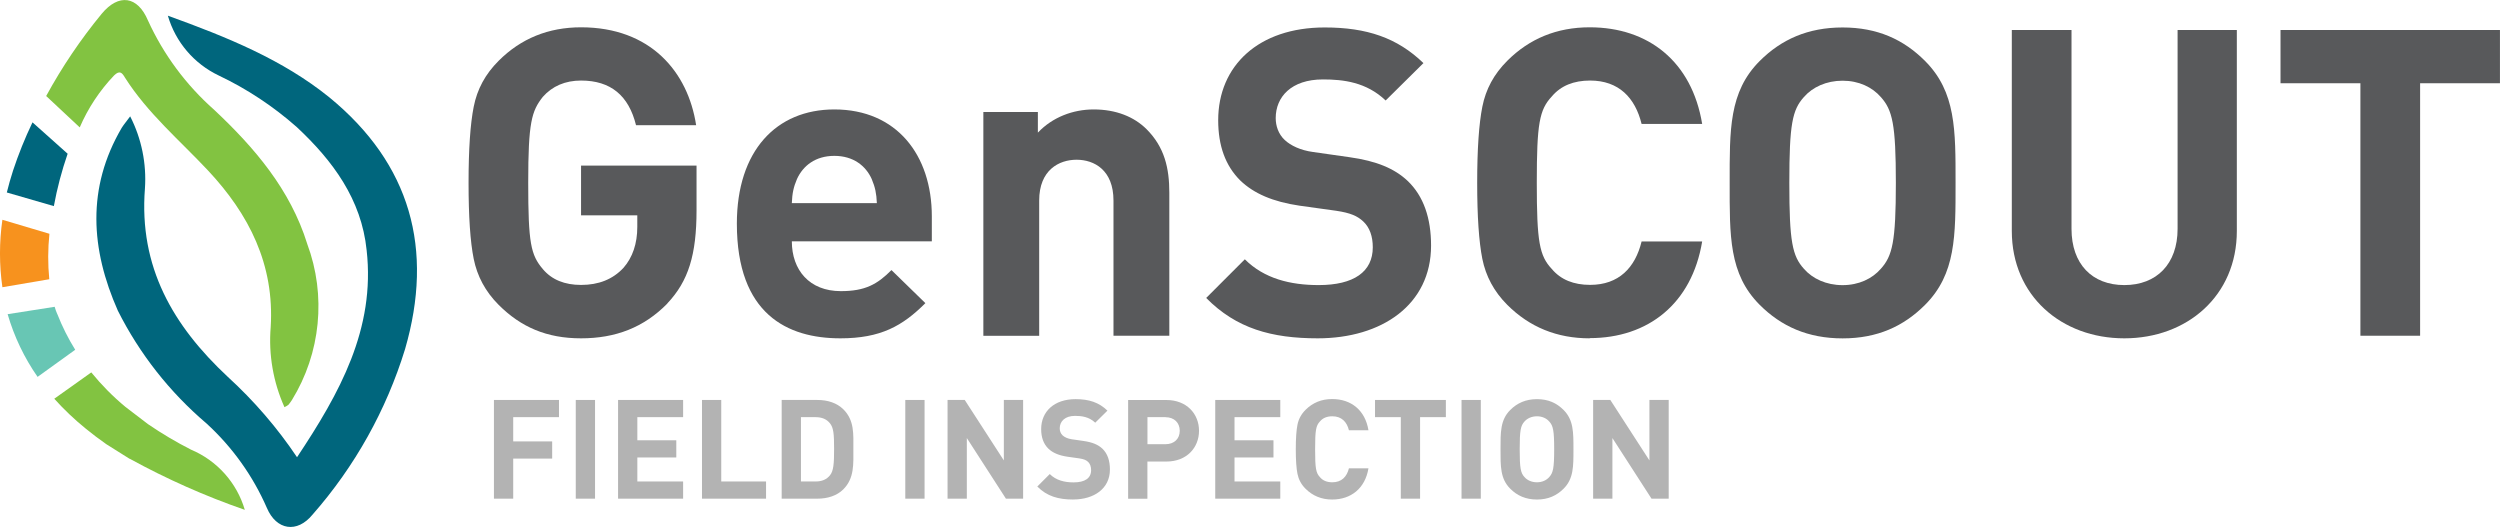 <?xml version="1.0" encoding="UTF-8"?><svg id="Layer_1" xmlns="http://www.w3.org/2000/svg" viewBox="0 0 491.61 103.62"><defs><style>.cls-1{fill:#00667d;}.cls-2{fill:#68c6b4;}.cls-3{fill:#f7921e;}.cls-4{fill:#b3b3b3;}.cls-5{fill:#58595b;}.cls-6{fill:#82c341;}</style></defs><g><path class="cls-2" d="M11.27,61.78c-.21-.47-.38-.95-.52-1.45l-9.25,1.45c1.28,4.4,3.27,8.57,5.89,12.33l7.4-5.33c-1.38-2.22-2.56-4.57-3.51-7Z"/><path class="cls-3" d="M9.72,45.97L.47,43.22c-.63,4.4-.63,8.86,0,13.26l9.22-1.57c-.29-2.97-.28-5.97,.03-8.94Z"/><path class="cls-6" d="M60.41,47.94c-3.33-10.67-10.33-18.87-18.31-26.36-5.52-4.88-9.96-10.87-13.01-17.57-2.03-4.78-5.73-5.36-9.1-1.29-4.14,5.03-7.79,10.44-10.91,16.16l6.6,6.17c1.63-3.78,3.91-7.23,6.75-10.21,1.14-1.11,1.6-.49,2.13,.4,4.44,7,10.76,12.33,16.34,18.28,8.08,8.63,13.1,18.5,12.33,30.83-.44,5.39,.5,10.8,2.71,15.72,.28-.13,.55-.3,.8-.49,.23-.29,.45-.58,.65-.89,5.69-9.23,6.81-20.58,3.02-30.74Z"/><path class="cls-1" d="M2.54,33.63c-.46,1.42-.86,2.84-1.2,4.22l9.25,2.68c.64-3.5,1.55-6.94,2.71-10.3l-6.91-6.17c-1.49,3.1-2.77,6.29-3.85,9.56Z"/><path class="cls-1" d="M33,3.08c11.75,4.25,22.6,8.66,31.76,16.06,16,13.1,20.6,29.85,14.89,49.52-3.69,11.99-9.88,23.07-18.16,32.5-3.08,3.79-7.15,3.08-9-1.26-2.75-6.31-6.79-11.97-11.87-16.62-7.25-6.16-13.18-13.7-17.45-22.2-5.33-12.06-6.17-24.11,.77-35.95,.43-.68,.96-1.29,1.66-2.25,2.24,4.39,3.24,9.3,2.9,14.21-1.2,15.42,5.52,26.95,16.28,37,5.16,4.71,9.74,10.02,13.63,15.82,8.39-12.61,15.42-25.22,13.69-40.7-1.02-10.02-6.66-17.61-13.75-24.23-4.62-4.08-9.79-7.5-15.35-10.14-4.85-2.31-8.49-6.59-9.99-11.75Z"/><path class="cls-6" d="M25.51,90.21c7.25,3.98,14.82,7.34,22.63,10.05-1.57-5.34-5.45-9.68-10.58-11.84-2.91-1.48-5.72-3.15-8.42-4.99l-4.44-3.39c-2.47-2.04-4.73-4.33-6.75-6.81l-7.28,5.18c1.9,2.11,3.96,4.07,6.17,5.86,1.34,1.09,2.69,2.12,4.07,3.08h0l4.62,2.9-.03-.03Z"/></g><g><path class="cls-5" d="M131.23,59.69c-4.64,4.73-10.22,6.84-16.97,6.84s-11.82-2.2-16.21-6.59c-2.62-2.62-4.22-5.66-4.9-9.04-.68-3.38-1.01-8.36-1.01-14.95s.34-11.57,1.01-14.95c.68-3.46,2.28-6.42,4.9-9.04,4.39-4.39,9.8-6.59,16.21-6.59,13.68,0,21.03,8.78,22.63,19.25h-11.82c-1.44-5.83-4.98-8.78-10.81-8.78-3.12,0-5.66,1.1-7.52,3.21-2.2,2.79-2.87,4.98-2.87,16.89s.51,14.19,2.87,16.97c1.77,2.11,4.31,3.12,7.52,3.12,3.46,0,6.25-1.1,8.36-3.38,1.77-2.03,2.7-4.73,2.7-8.02v-2.28h-11.06v-9.79h22.71v8.78c0,8.78-1.6,13.93-5.74,18.32Z"/><path class="cls-5" d="M155.71,47.45c0,5.66,3.46,9.8,9.63,9.8,4.81,0,7.18-1.35,9.96-4.14l6.67,6.5c-4.48,4.48-8.78,6.92-16.72,6.92-10.39,0-20.35-4.73-20.35-22.55,0-14.35,7.77-22.46,19.17-22.46,12.24,0,19.17,8.95,19.17,21.03v4.9h-27.53Zm15.71-12.24c-1.18-2.62-3.63-4.56-7.35-4.56s-6.16,1.94-7.35,4.56c-.68,1.6-.93,2.79-1.01,4.73h16.72c-.08-1.94-.34-3.12-1.01-4.73Z"/><path class="cls-5" d="M218.96,66.03v-26.6c0-6-3.8-8.02-7.26-8.02s-7.35,2.03-7.35,8.02v26.6h-10.98V22.03h10.72v4.05c2.87-3.04,6.92-4.56,10.98-4.56,4.39,0,7.94,1.44,10.39,3.88,3.55,3.55,4.48,7.68,4.48,12.5v28.12h-10.98Z"/><path class="cls-5" d="M259.15,66.53c-9.12,0-16.04-1.94-21.96-7.94l7.6-7.6c3.8,3.8,8.95,5.07,14.52,5.07,6.92,0,10.64-2.62,10.64-7.43,0-2.11-.59-3.88-1.86-5.07-1.18-1.1-2.53-1.69-5.32-2.11l-7.26-1.01c-5.15-.76-8.95-2.36-11.65-4.98-2.87-2.87-4.31-6.76-4.31-11.82,0-10.72,7.94-18.24,20.94-18.24,8.28,0,14.27,2.03,19.42,7.01l-7.43,7.35c-3.8-3.63-8.36-4.14-12.33-4.14-6.25,0-9.29,3.46-9.29,7.6,0,1.52,.51,3.12,1.77,4.31,1.18,1.1,3.12,2.03,5.57,2.36l7.09,1.01c5.49,.76,8.95,2.28,11.48,4.64,3.21,3.04,4.64,7.43,4.64,12.75,0,11.65-9.71,18.24-22.29,18.24Z"/><path class="cls-5" d="M312.6,66.53c-6.42,0-11.82-2.2-16.21-6.59-2.62-2.62-4.22-5.66-4.9-9.04-.67-3.38-1.01-8.36-1.01-14.95s.34-11.57,1.01-14.95c.68-3.46,2.28-6.42,4.9-9.04,4.39-4.39,9.8-6.59,16.21-6.59,11.57,0,20.1,6.76,22.12,19h-11.91c-1.27-5.15-4.48-8.53-10.13-8.53-3.21,0-5.74,1.01-7.52,3.12-2.45,2.62-2.96,5.32-2.96,16.97s.51,14.36,2.96,16.97c1.77,2.11,4.31,3.12,7.52,3.12,5.66,0,8.87-3.38,10.13-8.53h11.91c-2.03,12.24-10.64,19-22.12,19Z"/><path class="cls-5" d="M378.55,59.95c-4.22,4.22-9.37,6.59-16.21,6.59s-12.08-2.37-16.3-6.59c-6.08-6.08-5.91-13.6-5.91-23.98s-.17-17.9,5.91-23.98c4.22-4.22,9.46-6.59,16.3-6.59s11.99,2.36,16.21,6.59c6.08,6.08,6,13.6,6,23.98s.08,17.9-6,23.98Zm-8.7-40.87c-1.69-1.94-4.31-3.21-7.52-3.21s-5.91,1.27-7.6,3.21c-2.28,2.53-2.87,5.32-2.87,16.89s.59,14.36,2.87,16.89c1.69,1.94,4.39,3.21,7.6,3.21s5.83-1.27,7.52-3.21c2.28-2.53,2.96-5.32,2.96-16.89s-.68-14.35-2.96-16.89Z"/><path class="cls-5" d="M417.73,66.53c-12.33,0-22.12-8.36-22.12-21.11V5.9h11.74V45c0,6.92,4.05,11.06,10.39,11.06s10.47-4.14,10.47-11.06V5.9h11.65V45.42c0,12.75-9.79,21.11-22.12,21.11Z"/><path class="cls-5" d="M475.9,16.37v49.65h-11.74V16.37h-15.71V5.9h43.15v10.47h-15.71Z"/><path class="cls-4" d="M100.92,82.03v4.77h7.66v3.38h-7.66v7.88h-3.79v-19.41h12.79v3.38h-9Z"/><path class="cls-4" d="M113.22,98.06v-19.41h3.79v19.41h-3.79Z"/><path class="cls-4" d="M121.54,98.06v-19.41h12.79v3.38h-9v4.55h7.66v3.38h-7.66v4.72h9v3.38h-12.79Z"/><path class="cls-4" d="M138.04,98.06v-19.41h3.79v16.03h8.81v3.38h-12.6Z"/><path class="cls-4" d="M165.85,96.21c-1.28,1.28-3.11,1.85-5.13,1.85h-7.01v-19.41h7.01c2.02,0,3.84,.57,5.13,1.85,2.18,2.18,1.96,4.85,1.96,7.77s.22,5.75-1.96,7.94Zm-2.65-12.98c-.65-.79-1.53-1.2-2.84-1.2h-2.86v12.65h2.86c1.31,0,2.18-.41,2.84-1.2,.71-.87,.82-2.26,.82-5.21s-.11-4.17-.82-5.04Z"/><path class="cls-4" d="M178.02,98.06v-19.41h3.79v19.41h-3.79Z"/><path class="cls-4" d="M197.81,98.06l-7.69-11.92v11.92h-3.79v-19.41h3.38l7.69,11.89v-11.89h3.79v19.41h-3.38Z"/><path class="cls-4" d="M211.07,98.23c-2.94,0-5.18-.63-7.09-2.56l2.45-2.45c1.23,1.23,2.89,1.64,4.69,1.64,2.24,0,3.44-.84,3.44-2.4,0-.68-.19-1.25-.6-1.64-.38-.35-.82-.54-1.72-.68l-2.35-.33c-1.66-.25-2.89-.76-3.76-1.61-.93-.93-1.39-2.18-1.39-3.82,0-3.46,2.56-5.89,6.76-5.89,2.67,0,4.61,.65,6.27,2.26l-2.4,2.37c-1.23-1.17-2.7-1.34-3.98-1.34-2.02,0-3,1.12-3,2.45,0,.49,.16,1.01,.57,1.39,.38,.35,1.01,.65,1.8,.76l2.29,.33c1.77,.25,2.89,.74,3.71,1.5,1.04,.98,1.5,2.4,1.5,4.12,0,3.76-3.14,5.89-7.2,5.89Z"/><path class="cls-4" d="M229.37,90.76h-3.74v7.31h-3.79v-19.41h7.53c4.01,0,6.41,2.75,6.41,6.05s-2.4,6.05-6.41,6.05Zm-.19-8.73h-3.54v5.32h3.54c1.72,0,2.81-1.06,2.81-2.64s-1.09-2.67-2.81-2.67Z"/><path class="cls-4" d="M238.97,98.06v-19.41h12.79v3.38h-9v4.55h7.66v3.38h-7.66v4.72h9v3.38h-12.79Z"/><path class="cls-4" d="M261.96,98.23c-2.07,0-3.82-.71-5.24-2.13-.85-.85-1.36-1.83-1.58-2.92-.22-1.09-.33-2.7-.33-4.83s.11-3.74,.33-4.83c.22-1.12,.74-2.07,1.58-2.92,1.42-1.42,3.16-2.13,5.24-2.13,3.73,0,6.49,2.18,7.14,6.14h-3.84c-.41-1.66-1.45-2.75-3.27-2.75-1.04,0-1.86,.33-2.43,1.01-.79,.84-.95,1.72-.95,5.48s.16,4.64,.95,5.48c.57,.68,1.39,1.01,2.43,1.01,1.83,0,2.86-1.09,3.27-2.75h3.84c-.65,3.95-3.44,6.14-7.14,6.14Z"/><path class="cls-4" d="M279.25,82.03v16.03h-3.79v-16.03h-5.07v-3.38h13.93v3.38h-5.07Z"/><path class="cls-4" d="M287.4,98.06v-19.41h3.79v19.41h-3.79Z"/><path class="cls-4" d="M307.47,96.1c-1.36,1.36-3.03,2.13-5.23,2.13s-3.9-.76-5.26-2.13c-1.96-1.96-1.91-4.39-1.91-7.74s-.05-5.78,1.91-7.74c1.36-1.36,3.05-2.13,5.26-2.13s3.87,.76,5.23,2.13c1.96,1.96,1.94,4.39,1.94,7.74s.03,5.78-1.94,7.74Zm-2.81-13.2c-.54-.63-1.39-1.04-2.43-1.04s-1.91,.41-2.46,1.04c-.74,.82-.93,1.72-.93,5.45s.19,4.64,.93,5.45c.54,.63,1.42,1.04,2.46,1.04s1.88-.41,2.43-1.04c.74-.82,.96-1.72,.96-5.45s-.22-4.64-.96-5.45Z"/><path class="cls-4" d="M324.76,98.06l-7.69-11.92v11.92h-3.79v-19.41h3.38l7.69,11.89v-11.89h3.79v19.41h-3.38Z"/></g></svg>